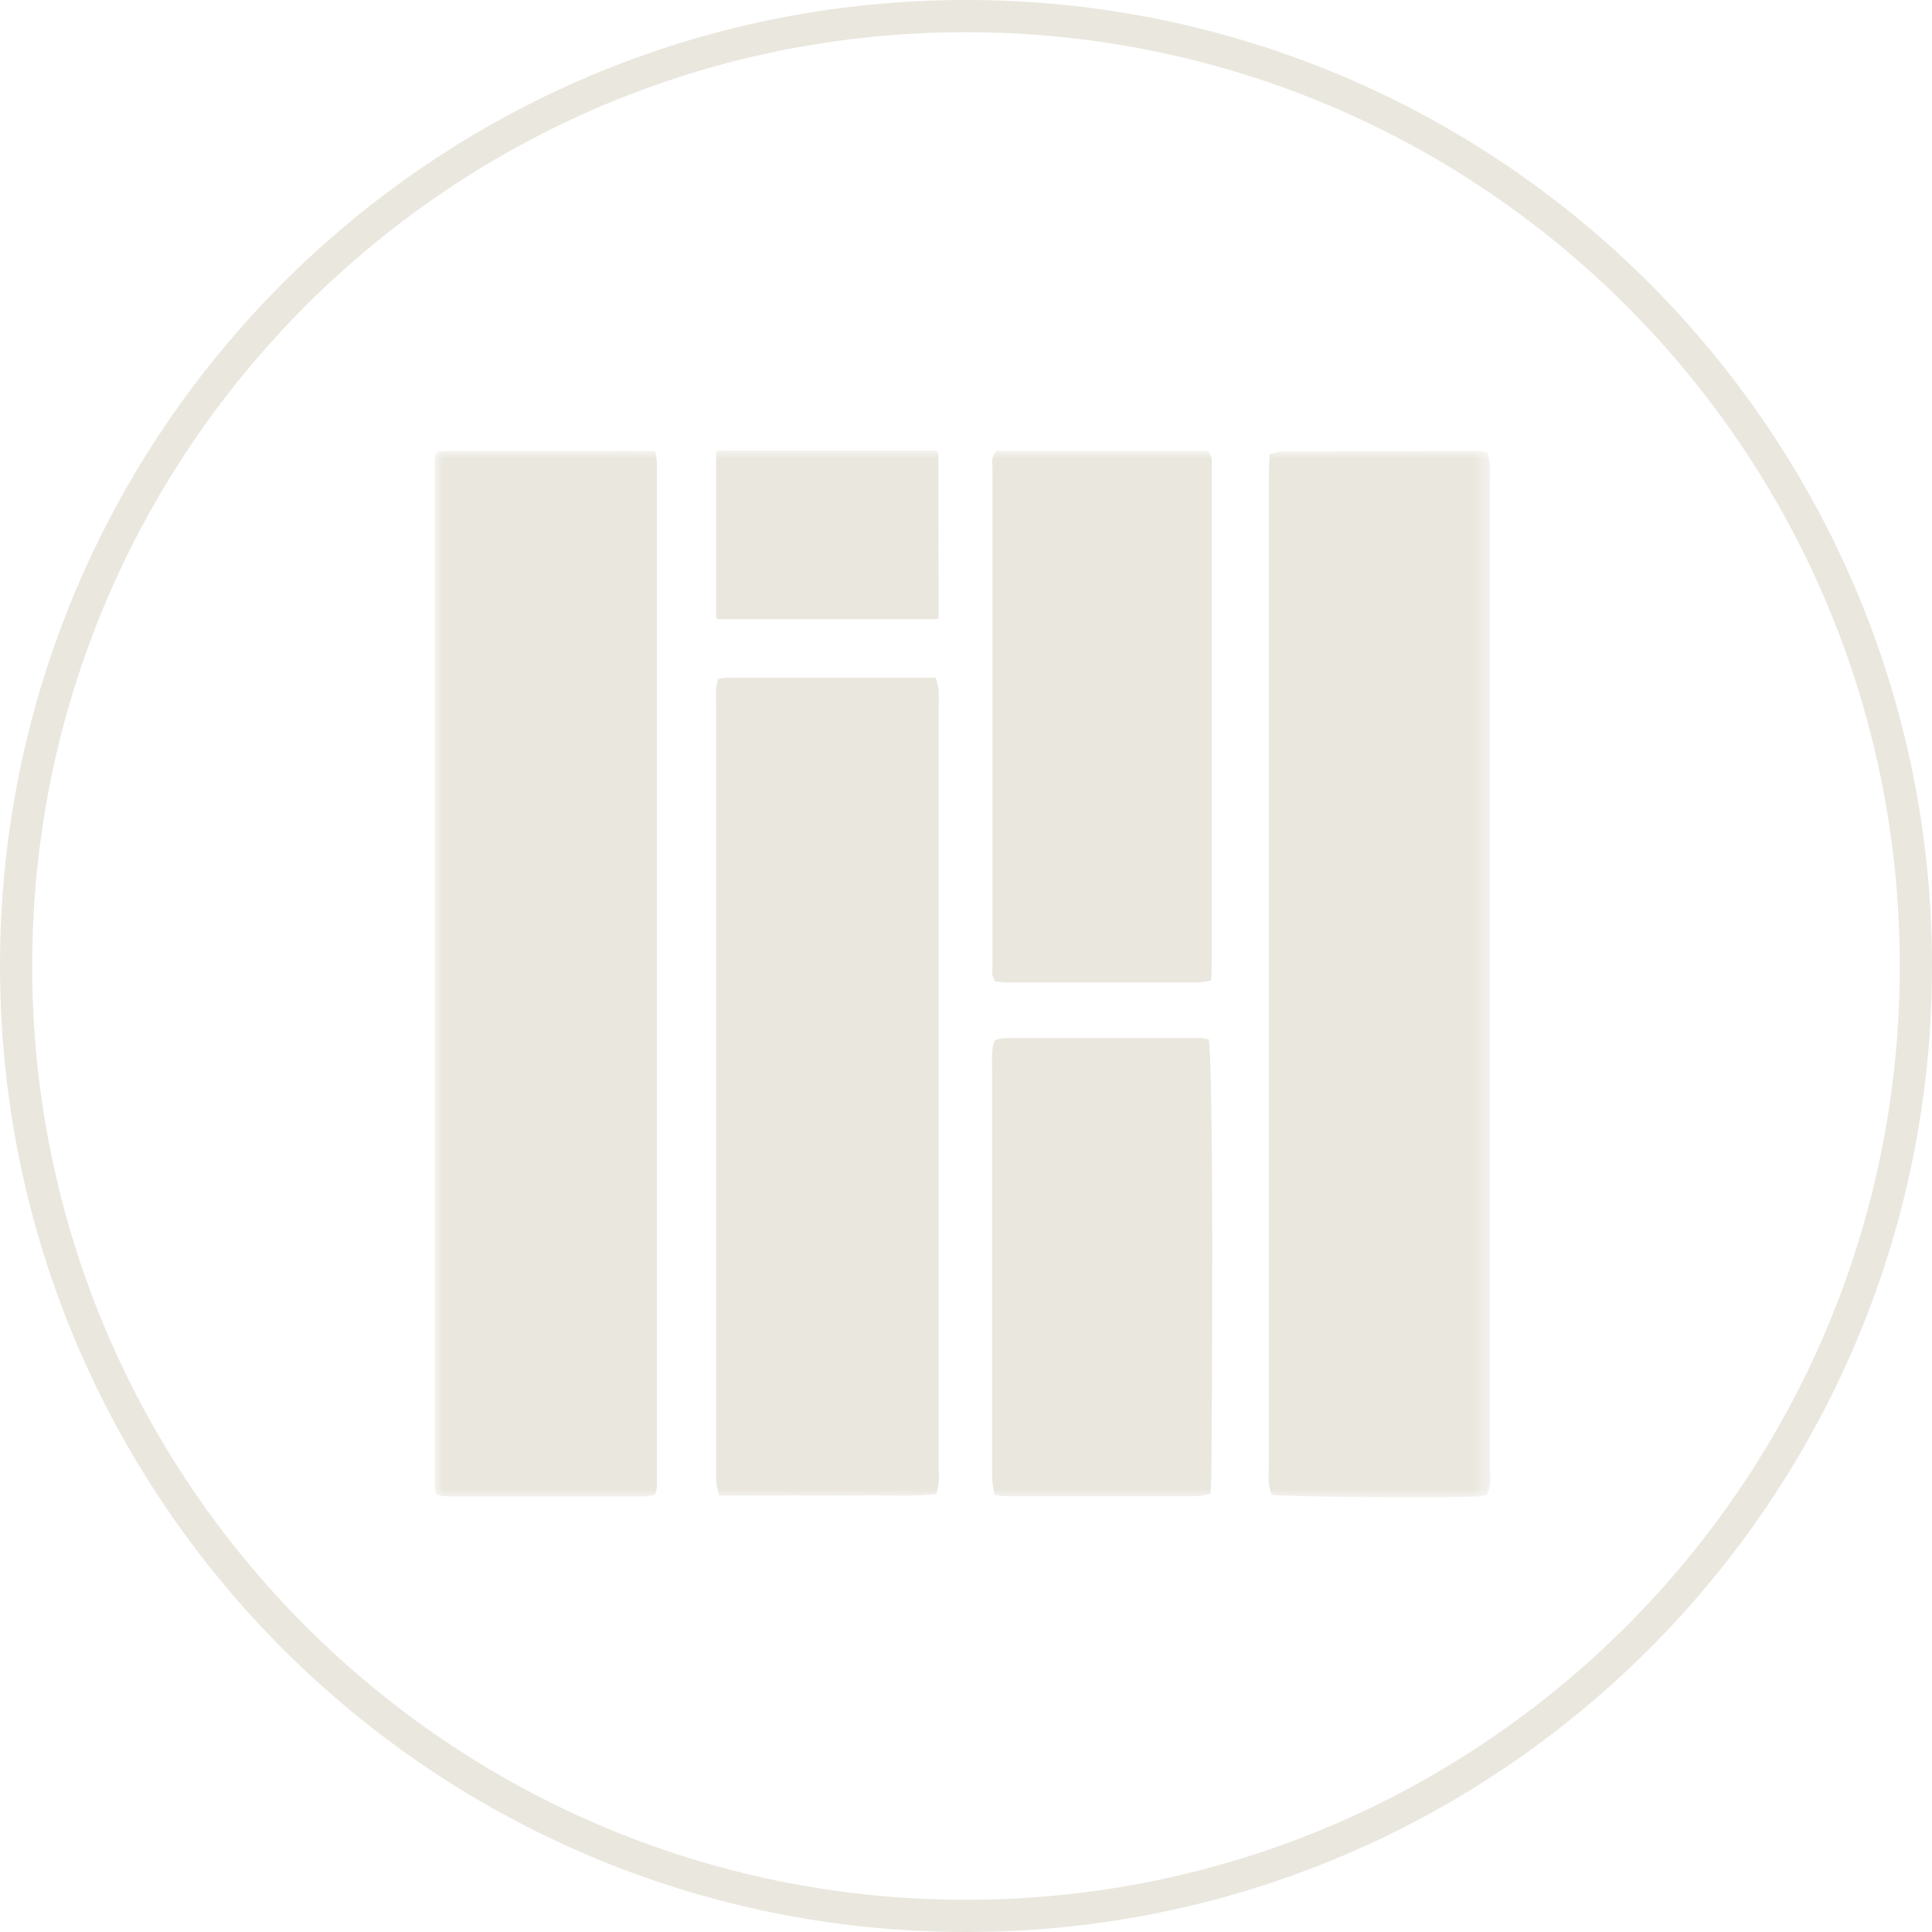 <?xml version="1.0" encoding="UTF-8"?> <svg xmlns="http://www.w3.org/2000/svg" width="120" height="120" viewBox="0 0 120 120" fill="none"><g clip-path="url(#clip0_1498_2)"><path d="M60 119C92.585 119 119 92.585 119 60C119 27.415 92.585 1 60 1C27.415 1 1 27.415 1 60C1 92.585 27.415 119 60 119Z" stroke="#EAE7DE" stroke-width="2"></path><mask id="mask0_1498_2" style="mask-type:luminance" maskUnits="userSpaceOnUse" x="27" y="28" width="66" height="65"><path d="M92.565 28H27V93H92.565V28Z" fill="white"></path></mask><g mask="url(#mask0_1498_2)"><path d="M40.687 28.045C40.754 28.361 40.8 28.519 40.8 28.7C40.8 49.93 40.8 71.16 40.8 92.39C40.8 92.525 40.732 92.661 40.687 92.864C40.37 92.887 40.077 92.955 39.761 92.955C35.853 92.955 31.969 92.955 28.061 92.955C27.745 92.955 27.452 92.909 27.113 92.864C27.068 92.684 27 92.548 27 92.413C27 71.07 27 49.727 27 28.406C27 28.316 27.068 28.203 27.158 28.045C28.265 27.955 29.417 28.022 30.546 28C31.652 28 32.759 28 33.843 28C34.927 28 36.147 28 37.276 28C38.36 28 39.467 27.977 40.664 28.022" fill="#EAE7DE"></path><path d="M78.855 28.203C79.194 28.136 79.374 28.068 79.555 28.045C83.643 28.045 87.731 28 91.796 28C91.977 28 92.158 28.068 92.383 28.113C92.429 28.361 92.519 28.61 92.542 28.858C92.564 29.197 92.542 29.558 92.542 29.92C92.542 50.291 92.542 70.663 92.542 91.013C92.542 91.622 92.677 92.232 92.338 92.865C92.135 92.887 91.909 92.955 91.683 92.955C88.973 93.068 80.052 92.977 78.968 92.842C78.923 92.616 78.832 92.39 78.81 92.142C78.787 91.803 78.81 91.442 78.81 91.08V29.988C78.81 29.423 78.832 28.858 78.855 28.203Z" fill="#EAE7DE"></path><path d="M58.122 28C58.122 28 58.281 28.045 58.281 28.068C58.281 31.501 58.303 34.934 58.303 38.344C58.303 38.389 58.258 38.412 58.213 38.457C57.964 38.457 57.738 38.457 57.535 38.457H45.294C45.068 38.457 44.842 38.457 44.571 38.457C44.549 38.412 44.504 38.367 44.481 38.321C44.481 38.276 44.481 38.231 44.481 38.186C44.481 34.889 44.481 31.569 44.481 28.271C44.481 28.181 44.481 28.09 44.526 28C44.82 28 45.046 27.977 45.249 27.977H57.49C57.716 27.977 57.919 27.977 58.145 27.977" fill="#EAE7DE"></path><path d="M61.826 28H75.016C75.084 28.136 75.219 28.271 75.242 28.407C75.287 28.655 75.264 28.881 75.264 29.129C75.264 39.383 75.264 49.636 75.264 59.89C75.264 60.229 75.242 60.545 75.219 60.907C74.88 60.952 74.632 61.02 74.384 61.02C70.431 61.02 66.501 61.02 62.549 61.02C62.323 61.02 62.097 60.974 61.826 60.974C61.758 60.839 61.668 60.703 61.646 60.568C61.6 60.342 61.646 60.139 61.646 59.913C61.646 49.637 61.646 39.36 61.646 29.084C61.646 28.745 61.533 28.407 61.871 28.045" fill="#EAE7DE"></path><path d="M44.593 42.183C44.796 42.138 44.977 42.093 45.158 42.093C49.471 42.093 53.763 42.093 58.122 42.093C58.189 42.409 58.302 42.68 58.302 42.929C58.325 43.29 58.302 43.651 58.302 44.035C58.302 59.664 58.302 75.316 58.302 90.945C58.302 91.532 58.393 92.119 58.144 92.797C56.631 92.977 55.14 92.864 53.65 92.887C52.182 92.91 50.714 92.887 49.246 92.887C47.733 92.887 46.219 92.91 44.661 92.887C44.593 92.548 44.503 92.3 44.48 92.029C44.48 91.216 44.48 90.38 44.48 89.544C44.48 74.322 44.48 59.1 44.48 43.877C44.48 43.335 44.413 42.793 44.593 42.228" fill="#EAE7DE"></path><path d="M75.083 64.588C75.286 65.853 75.354 76.942 75.241 91.374C75.241 91.826 75.196 92.277 75.196 92.774C74.857 92.842 74.609 92.932 74.338 92.932C70.385 92.932 66.456 92.932 62.503 92.932C62.277 92.932 62.074 92.887 61.758 92.842C61.713 92.458 61.622 92.097 61.622 91.758C61.622 90.38 61.622 89.003 61.622 87.625C61.622 80.51 61.622 73.419 61.622 66.305C61.622 65.763 61.555 65.198 61.78 64.611C61.984 64.565 62.187 64.475 62.413 64.475C66.456 64.475 70.476 64.475 74.518 64.475C74.699 64.475 74.857 64.52 75.106 64.565" fill="#EAE7DE"></path></g></g><defs><clipPath id="clip0_1498_2"><rect width="120" height="120" fill="white"></rect></clipPath></defs></svg> 